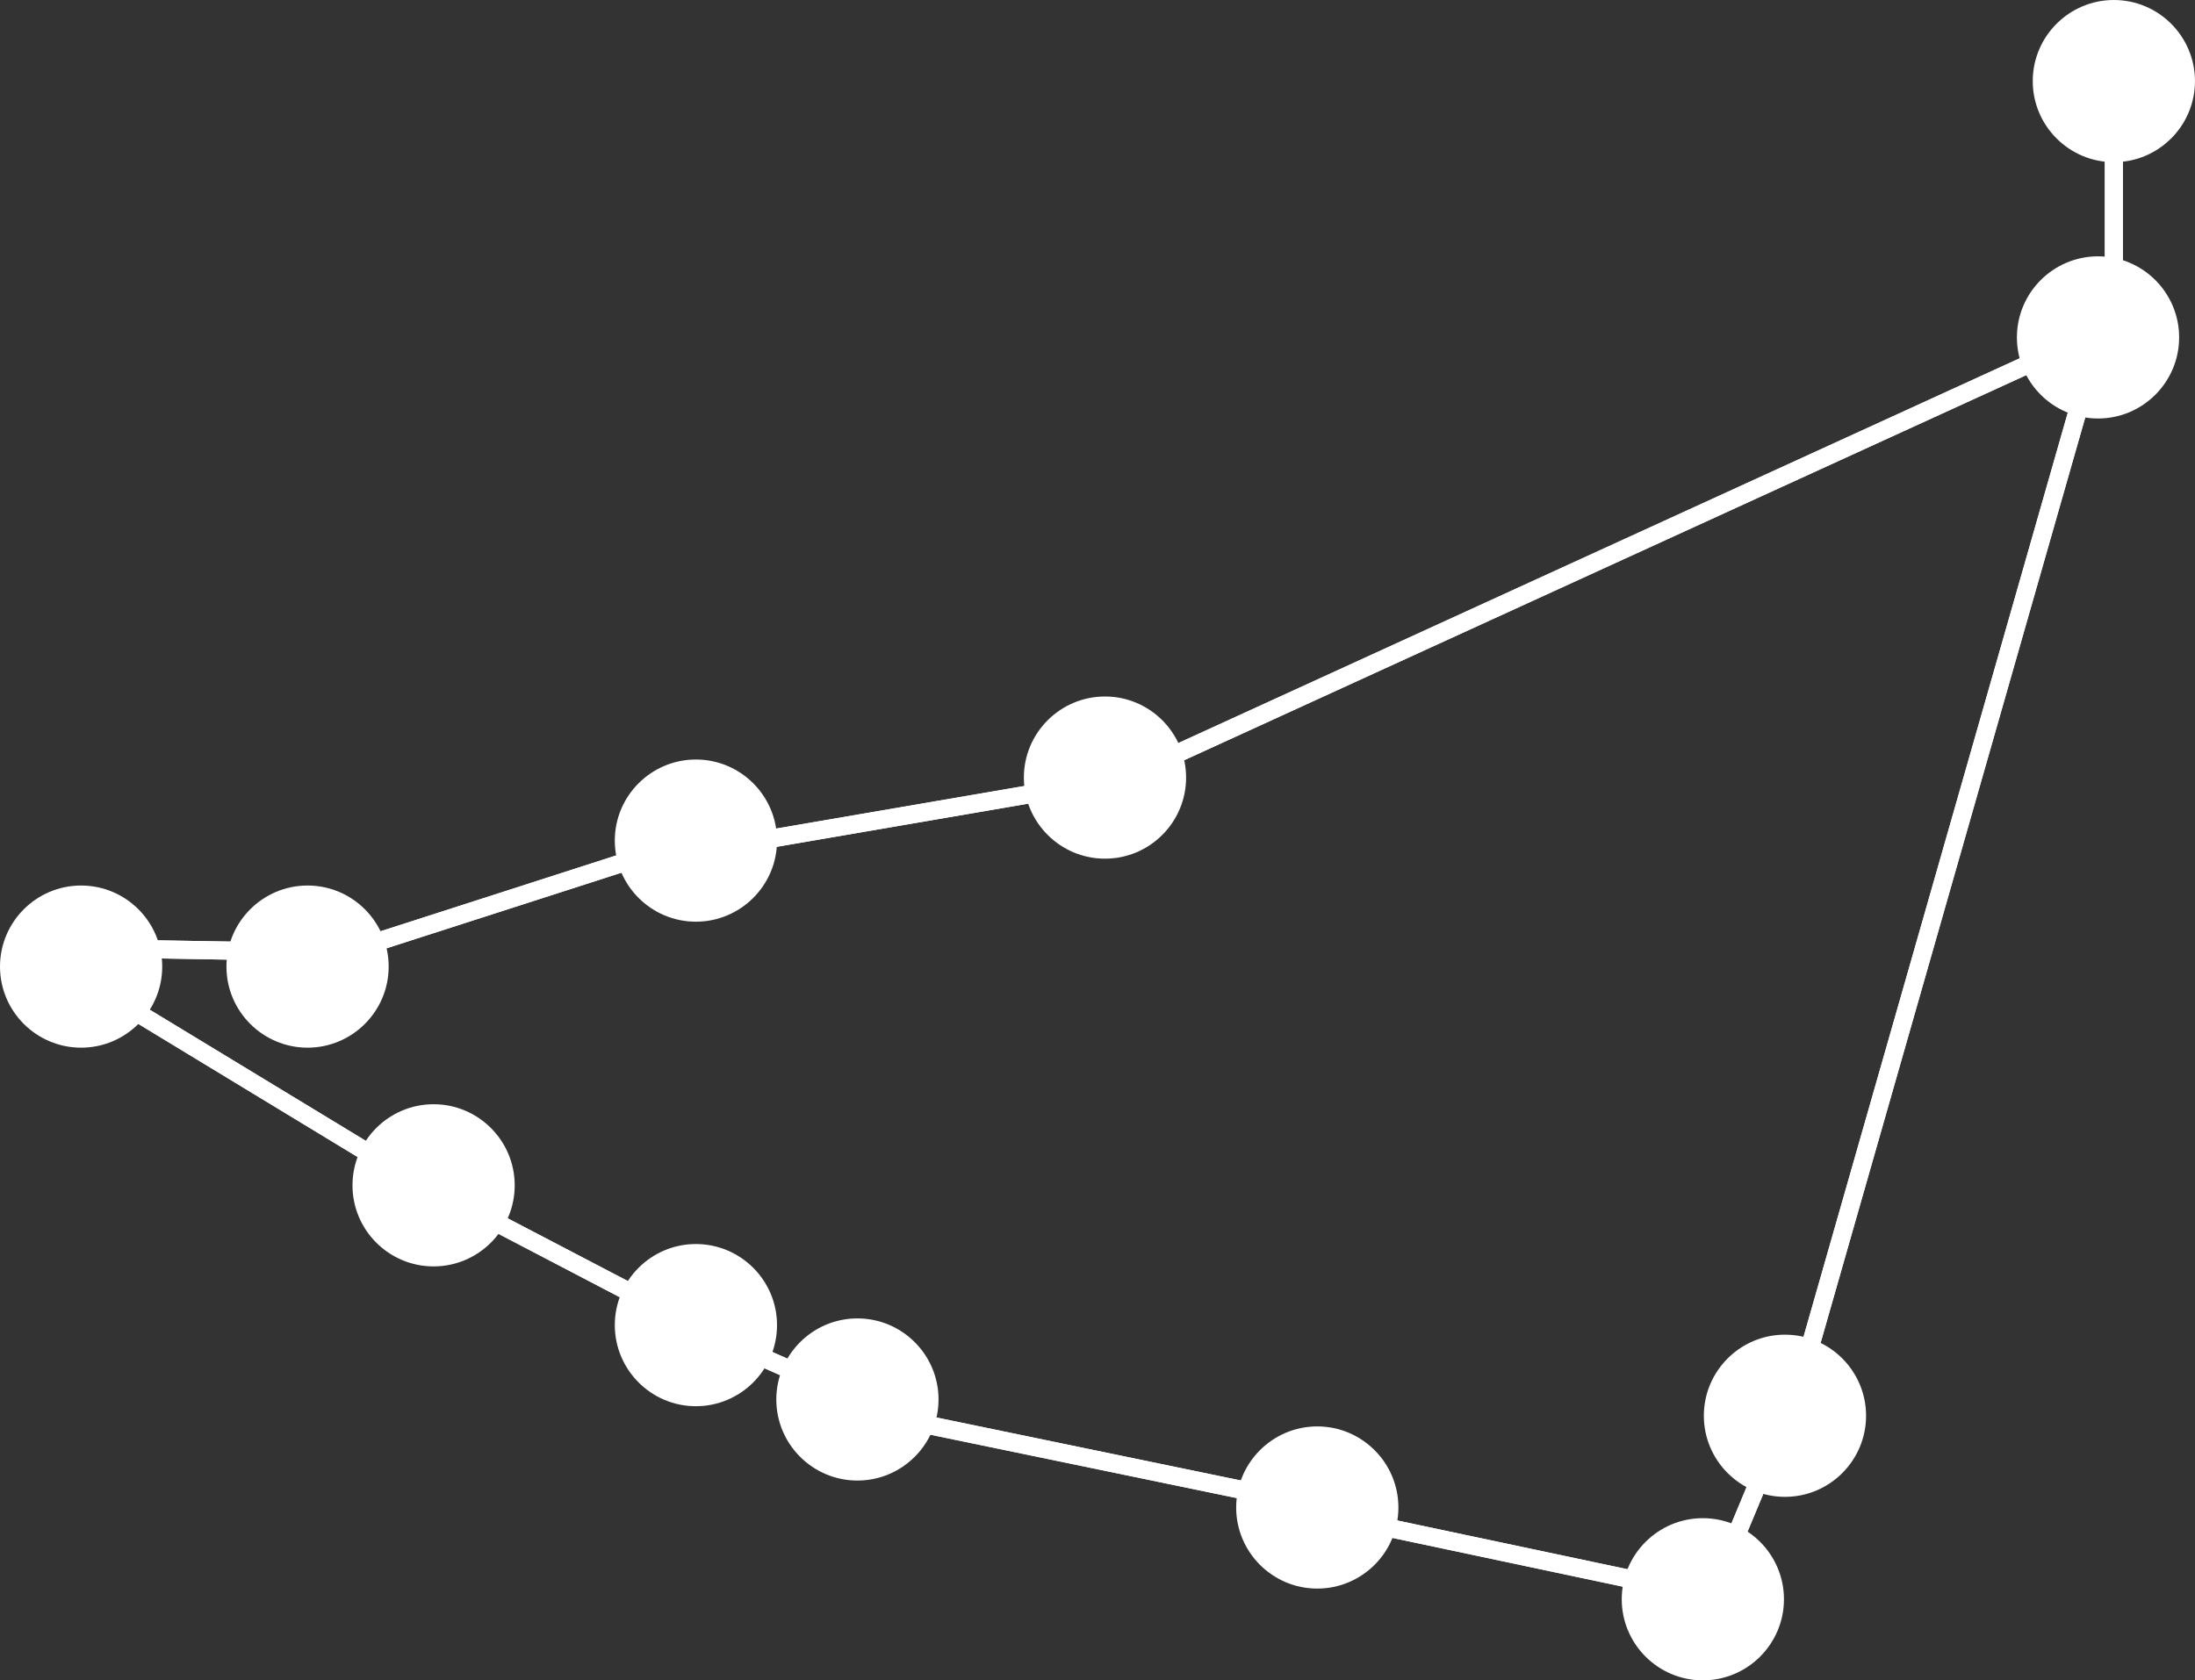 <?xml version="1.0" encoding="UTF-8"?>
<svg id="b" data-name="Layer 2" xmlns="http://www.w3.org/2000/svg" width="79.845" height="61.142" viewBox="0 0 79.845 61.142">
  <rect x="0" y="0" width="79.845" height="61.142" fill="#333333" stroke="none"/>
  <g id="c" data-name="shapes">
    <g id="d" data-name="constellations">
      <g id="e" data-name="capricorn">
        <g>
          <g>
            <path d="M11.188,38.121c-1.627,0-2.951-1.323-2.951-2.95s1.324-2.95,2.951-2.95,2.95,1.323,2.95,2.95-1.323,2.95-2.95,2.95ZM11.188,33.537c-.901,0-1.635.732-1.635,1.634s.733,1.634,1.635,1.634,1.634-.732,1.634-1.634-.732-1.634-1.634-1.634Z" fill="#fff" stroke-width="0"/>
            <path d="M40.195,31.244c-1.627,0-2.951-1.323-2.951-2.95s1.324-2.951,2.951-2.951,2.95,1.324,2.95,2.951-1.323,2.95-2.95,2.95ZM40.195,26.659c-.901,0-1.635.733-1.635,1.635s.733,1.634,1.635,1.634,1.634-.732,1.634-1.634-.732-1.635-1.634-1.635Z" fill="#fff" stroke-width="0"/>
            <path d="M76.894,5.901c-1.627,0-2.951-1.323-2.951-2.95s1.324-2.951,2.951-2.951,2.95,1.324,2.95,2.951-1.323,2.95-2.95,2.95ZM76.894,1.316c-.901,0-1.635.733-1.635,1.635s.733,1.634,1.635,1.634,1.634-.733,1.634-1.634-.732-1.635-1.634-1.635Z" fill="#fff" stroke-width="0"/>
            <path d="M76.318,15.228c-1.627,0-2.951-1.324-2.951-2.951s1.324-2.95,2.951-2.95,2.95,1.323,2.95,2.95-1.323,2.951-2.95,2.951ZM76.318,10.643c-.901,0-1.635.732-1.635,1.634s.733,1.635,1.635,1.635,1.634-.733,1.634-1.635-.732-1.634-1.634-1.634Z" fill="#fff" stroke-width="0"/>
            <path d="M61.942,61.142c-1.627,0-2.95-1.324-2.95-2.951s1.323-2.95,2.95-2.95,2.951,1.323,2.951,2.95-1.324,2.951-2.951,2.951ZM61.942,56.557c-.901,0-1.634.733-1.634,1.634s.732,1.635,1.634,1.635,1.635-.733,1.635-1.635-.733-1.634-1.635-1.634Z" fill="#fff" stroke-width="0"/>
            <path d="M64.93,54.465c-1.627,0-2.951-1.324-2.951-2.951s1.324-2.95,2.951-2.95,2.95,1.323,2.95,2.95-1.323,2.951-2.95,2.951ZM64.93,49.88c-.901,0-1.635.732-1.635,1.634s.733,1.635,1.635,1.635,1.634-.733,1.634-1.635-.732-1.634-1.634-1.634Z" fill="#fff" stroke-width="0"/>
            <path d="M47.917,57.803c-1.627,0-2.95-1.323-2.95-2.95s1.323-2.951,2.95-2.951,2.951,1.324,2.951,2.951-1.324,2.95-2.951,2.95ZM47.917,53.218c-.901,0-1.634.733-1.634,1.635s.732,1.634,1.634,1.634,1.635-.732,1.635-1.634-.733-1.635-1.635-1.635Z" fill="#fff" stroke-width="0"/>
            <path d="M25.314,33.537c-1.627,0-2.95-1.324-2.95-2.951s1.323-2.95,2.95-2.95,2.951,1.323,2.951,2.95-1.324,2.951-2.951,2.951ZM25.314,28.952c-.901,0-1.634.733-1.634,1.634s.732,1.635,1.634,1.635,1.635-.733,1.635-1.635-.733-1.634-1.635-1.634Z" fill="#fff" stroke-width="0"/>
            <path d="M31.189,53.872c-1.627,0-2.95-1.323-2.95-2.95s1.323-2.95,2.95-2.95,2.951,1.323,2.951,2.95-1.324,2.95-2.951,2.95ZM31.189,49.288c-.901,0-1.634.732-1.634,1.634s.732,1.634,1.634,1.634,1.635-.733,1.635-1.634-.733-1.634-1.635-1.634Z" fill="#fff" stroke-width="0"/>
            <path d="M25.314,51.167c-1.627,0-2.95-1.324-2.95-2.951s1.323-2.95,2.95-2.95,2.951,1.323,2.951,2.95-1.324,2.951-2.951,2.951ZM25.314,46.582c-.901,0-1.634.732-1.634,1.634s.732,1.635,1.634,1.635,1.635-.733,1.635-1.635-.733-1.634-1.635-1.634Z" fill="#fff" stroke-width="0"/>
            <path d="M15.772,46.08c-1.627,0-2.95-1.323-2.95-2.95s1.323-2.951,2.95-2.951,2.951,1.324,2.951,2.951-1.324,2.95-2.951,2.95ZM15.772,41.495c-.901,0-1.634.733-1.634,1.635s.732,1.634,1.634,1.634,1.635-.733,1.635-1.634-.733-1.635-1.635-1.635Z" fill="#fff" stroke-width="0"/>
            <path d="M2.95,38.121c-1.627,0-2.95-1.323-2.95-2.95s1.323-2.95,2.95-2.95,2.951,1.323,2.951,2.95-1.324,2.95-2.951,2.95ZM2.95,33.537c-.901,0-1.634.732-1.634,1.634s.732,1.634,1.634,1.634,1.635-.732,1.635-1.634-.733-1.634-1.635-1.634Z" fill="#fff" stroke-width="0"/>
          </g>
          <g>
            <rect x="6.732" y="32.659" width=".658" height="3.818" transform="translate(-27.623 41.036) rotate(-89.019)" fill="#fff" stroke-width="0"/>
            <rect x="13.095" y="32.489" width="10.27" height=".657" transform="translate(-9.18 7.166) rotate(-17.846)" fill="#fff" stroke-width="0"/>
            <rect x="8.869" y="34.127" width=".658" height="10.551" transform="translate(-29.256 26.815) rotate(-58.736)" fill="#fff" stroke-width="0"/>
            <rect x="20.167" y="42.642" width=".657" height="6.237" transform="translate(-29.554 42.74) rotate(-62.42)" fill="#fff" stroke-width="0"/>
            <rect x="27.901" y="48.67" width=".658" height="1.887" transform="translate(-28.561 55.377) rotate(-66.155)" fill="#fff" stroke-width="0"/>
            <rect x="39.176" y="46.725" width=".658" height="12.628" transform="translate(-20.44 80.975) rotate(-78.306)" fill="#fff" stroke-width="0"/>
            <rect x="54.599" y="51.608" width=".657" height="9.843" transform="translate(-11.759 98.548) rotate(-78.038)" fill="#fff" stroke-width="0"/>
            <polygon points="63.333 56.299 62.726 56.047 63.778 53.518 64.386 53.77 63.333 56.299" fill="#fff" stroke-width="0"/>
            <polygon points="66.055 49.462 65.422 49.28 75.395 14.395 76.028 14.576 66.055 49.462" fill="#fff" stroke-width="0"/>
            <rect x="76.565" y="5.243" width=".658" height="4.815" fill="#fff" stroke-width="0"/>
            <rect x="40.8" y="20.018" width="34.956" height=".657" transform="translate(-3.182 26.087) rotate(-24.582)" fill="#fff" stroke-width="0"/>
            <rect x="27.532" y="29.372" width="10.507" height=".658" transform="translate(-4.552 5.974) rotate(-9.739)" fill="#fff" stroke-width="0"/>
          </g>
        </g>
        <circle cx="11.188" cy="35.171" r="2.751" fill="#fff" stroke-width="0"/>
        <path d="M42.946,28.294c0-1.519-1.232-2.751-2.751-2.751s-2.751,1.232-2.751,2.751,1.232,2.751,2.751,2.751,2.751-1.232,2.751-2.751Z" fill="#fff" stroke-width="0"/>
        <path d="M79.645,2.951c0-1.519-1.232-2.751-2.751-2.751s-2.751,1.232-2.751,2.751,1.232,2.751,2.751,2.751,2.751-1.232,2.751-2.751Z" fill="#fff" stroke-width="0"/>
        <path d="M79.069,12.276c0-1.519-1.232-2.751-2.751-2.751s-2.751,1.232-2.751,2.751,1.232,2.751,2.751,2.751,2.751-1.232,2.751-2.751Z" fill="#fff" stroke-width="0"/>
        <path d="M64.694,58.191c0-1.519-1.232-2.751-2.751-2.751s-2.751,1.232-2.751,2.751,1.232,2.751,2.751,2.751,2.751-1.232,2.751-2.751Z" fill="#fff" stroke-width="0"/>
        <circle cx="64.929" cy="51.514" r="2.751" fill="#fff" stroke-width="0"/>
        <circle cx="47.917" cy="54.852" r="2.751" fill="#fff" stroke-width="0"/>
        <circle cx="25.315" cy="30.586" r="2.751" fill="#fff" stroke-width="0"/>
        <circle cx="31.19" cy="50.922" r="2.751" fill="#fff" stroke-width="0"/>
        <circle cx="25.315" cy="48.216" r="2.751" fill="#fff" stroke-width="0"/>
        <circle cx="15.773" cy="43.13" r="2.751" fill="#fff" stroke-width="0"/>
        <circle cx="2.95" cy="35.171" r="2.751" fill="#fff" stroke-width="0"/>
        <rect x="6.732" y="32.659" width=".658" height="3.818" transform="translate(-27.623 41.036) rotate(-89.019)" fill="#fff" stroke-width="0"/>
        <rect x="13.095" y="32.489" width="10.27" height=".657" transform="translate(-9.18 7.166) rotate(-17.846)" fill="#fff" stroke-width="0"/>
        <rect x="8.869" y="34.127" width=".658" height="10.551" transform="translate(-29.256 26.815) rotate(-58.736)" fill="#fff" stroke-width="0"/>
        <rect x="20.167" y="42.642" width=".657" height="6.237" transform="translate(-29.554 42.74) rotate(-62.42)" fill="#fff" stroke-width="0"/>
        <rect x="27.901" y="48.67" width=".658" height="1.887" transform="translate(-28.561 55.377) rotate(-66.155)" fill="#fff" stroke-width="0"/>
        <rect x="39.176" y="46.725" width=".658" height="12.628" transform="translate(-20.44 80.975) rotate(-78.306)" fill="#fff" stroke-width="0"/>
        <rect x="54.599" y="51.608" width=".657" height="9.843" transform="translate(-11.759 98.548) rotate(-78.038)" fill="#fff" stroke-width="0"/>
        <polygon points="63.333 56.299 62.726 56.047 63.778 53.518 64.386 53.77 63.333 56.299" fill="#fff" stroke-width="0"/>
        <polygon points="66.055 49.462 65.422 49.28 75.395 14.395 76.028 14.576 66.055 49.462" fill="#fff" stroke-width="0"/>
        <rect x="76.565" y="5.243" width=".658" height="4.815" fill="#fff" stroke-width="0"/>
        <rect x="40.8" y="20.018" width="34.956" height=".657" transform="translate(-3.182 26.087) rotate(-24.582)" fill="#fff" stroke-width="0"/>
        <rect x="27.532" y="29.372" width="10.507" height=".658" transform="translate(-4.552 5.974) rotate(-9.739)" fill="#fff" stroke-width="0"/>
      </g>
    </g>
  </g>
</svg>